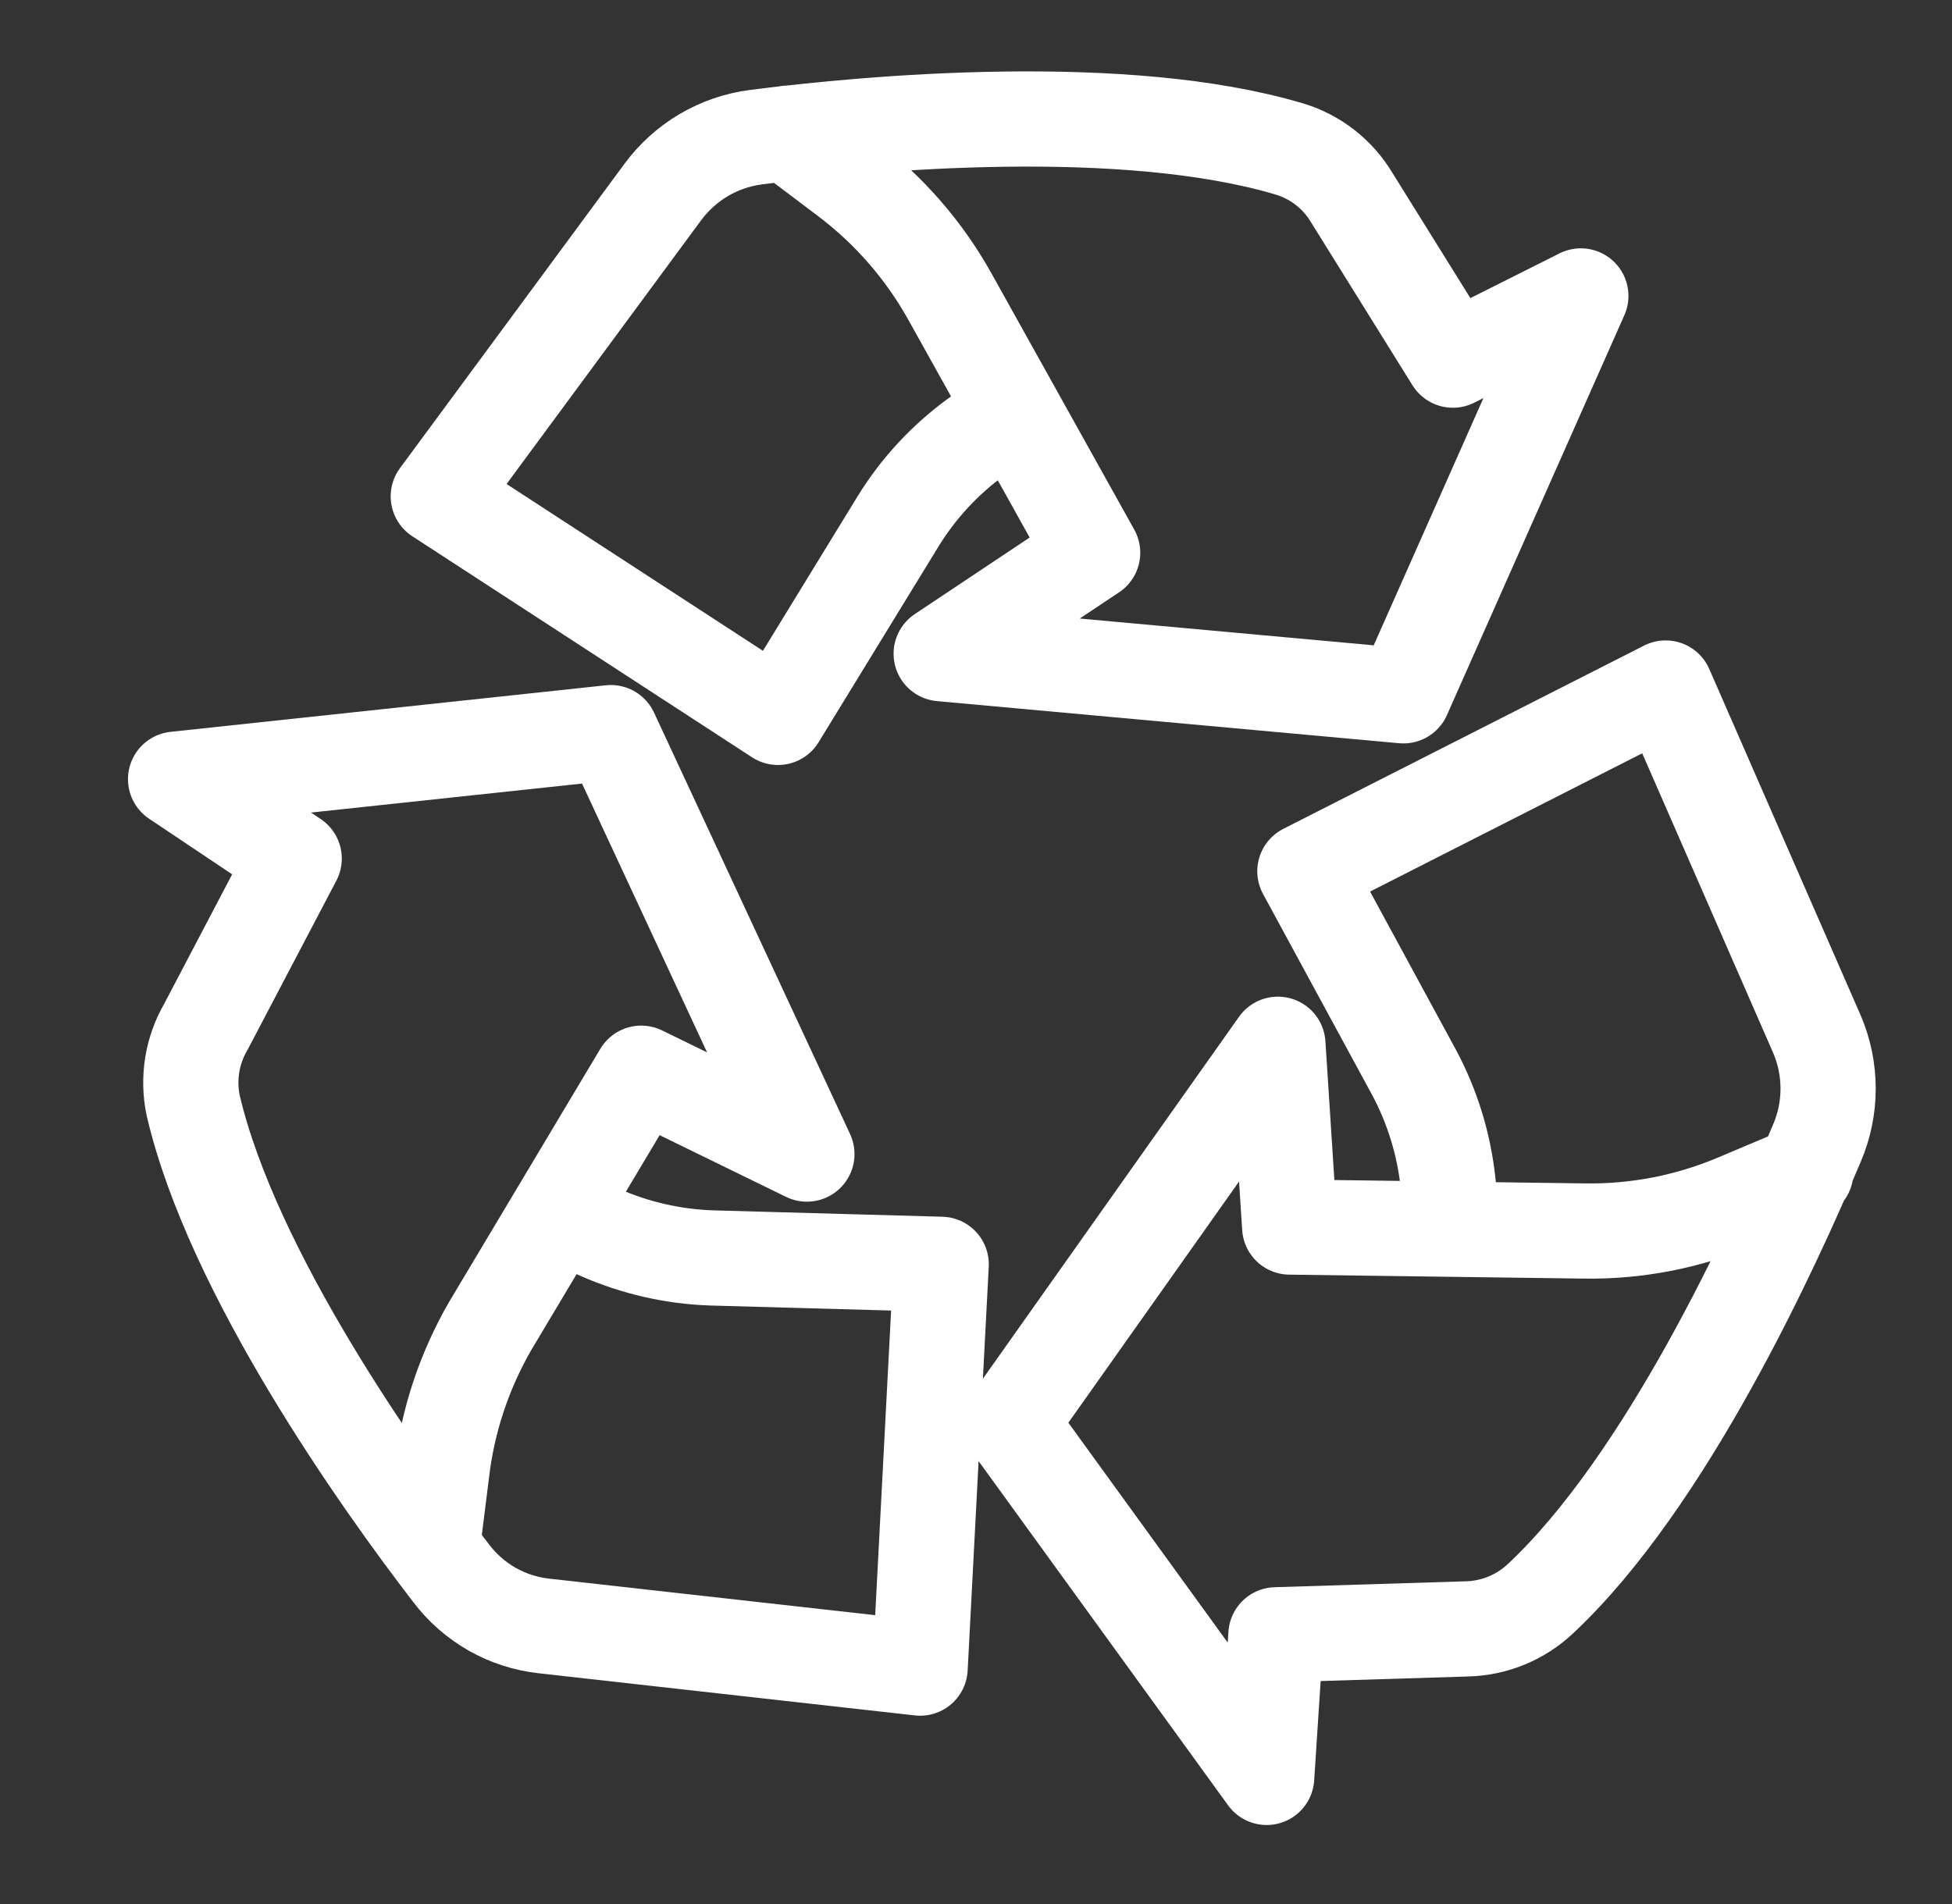 <svg width="41" height="40" viewBox="0 0 41 40" fill="none" xmlns="http://www.w3.org/2000/svg">
<rect x="0" y="0" width="41" height="40" fill="#333333" stroke="none"/>
<g id="Frame">
<g id="&#229;&#155;&#190;&#229;&#177;&#130; 2">
<g id="&#229;&#155;&#190;&#229;&#177;&#130; 2_2">
<path id="Vector" d="M21.128 8.73L20.5 9.183C19.844 9.661 19.288 10.262 18.863 10.953L16.341 15.071L9.206 10.428L13.921 4.035C14.153 3.721 14.445 3.457 14.781 3.258C15.118 3.06 15.49 2.932 15.877 2.882C18.276 2.573 23.619 2.099 27.079 3.129C27.632 3.294 28.102 3.662 28.396 4.158L30.517 7.566L33.204 6.217L29.477 14.618L19.769 13.733L22.95 11.612L19.944 6.217C19.405 5.254 18.673 4.413 17.792 3.747L16.536 2.799" stroke="white" stroke-width="2" stroke-linecap="round" stroke-linejoin="round"/>
<path id="Vector_2" d="M11.893 25.573L12.603 25.892C13.344 26.218 14.141 26.4 14.95 26.427L19.769 26.561L19.326 35.044L11.43 34.159C11.045 34.117 10.673 33.997 10.336 33.806C10 33.614 9.706 33.356 9.473 33.047C7.991 31.122 4.882 26.746 4.058 23.225C3.939 22.659 4.034 22.068 4.326 21.568L6.179 18.037L3.688 16.369L12.83 15.391L16.948 24.245L13.468 22.546L10.307 27.838C9.756 28.786 9.405 29.837 9.278 30.926L9.082 32.491" stroke="white" stroke-width="2" stroke-linecap="round" stroke-linejoin="round"/>
<path id="Vector_3" d="M30.496 25.614L30.414 24.841C30.327 24.034 30.086 23.251 29.704 22.535L27.408 18.304L34.985 14.454L38.166 21.732C38.319 22.092 38.398 22.479 38.398 22.87C38.398 23.261 38.319 23.648 38.166 24.008C37.229 26.231 34.995 31.111 32.36 33.582C31.941 33.978 31.391 34.205 30.815 34.22L26.8 34.344L26.605 37.34L21.21 29.896L26.841 21.938L27.089 25.778L33.266 25.861C34.372 25.88 35.47 25.666 36.488 25.233L37.929 24.625" stroke="white" stroke-width="2" stroke-linecap="round" stroke-linejoin="round"/>
</g>
</g>
</g>
</svg>
